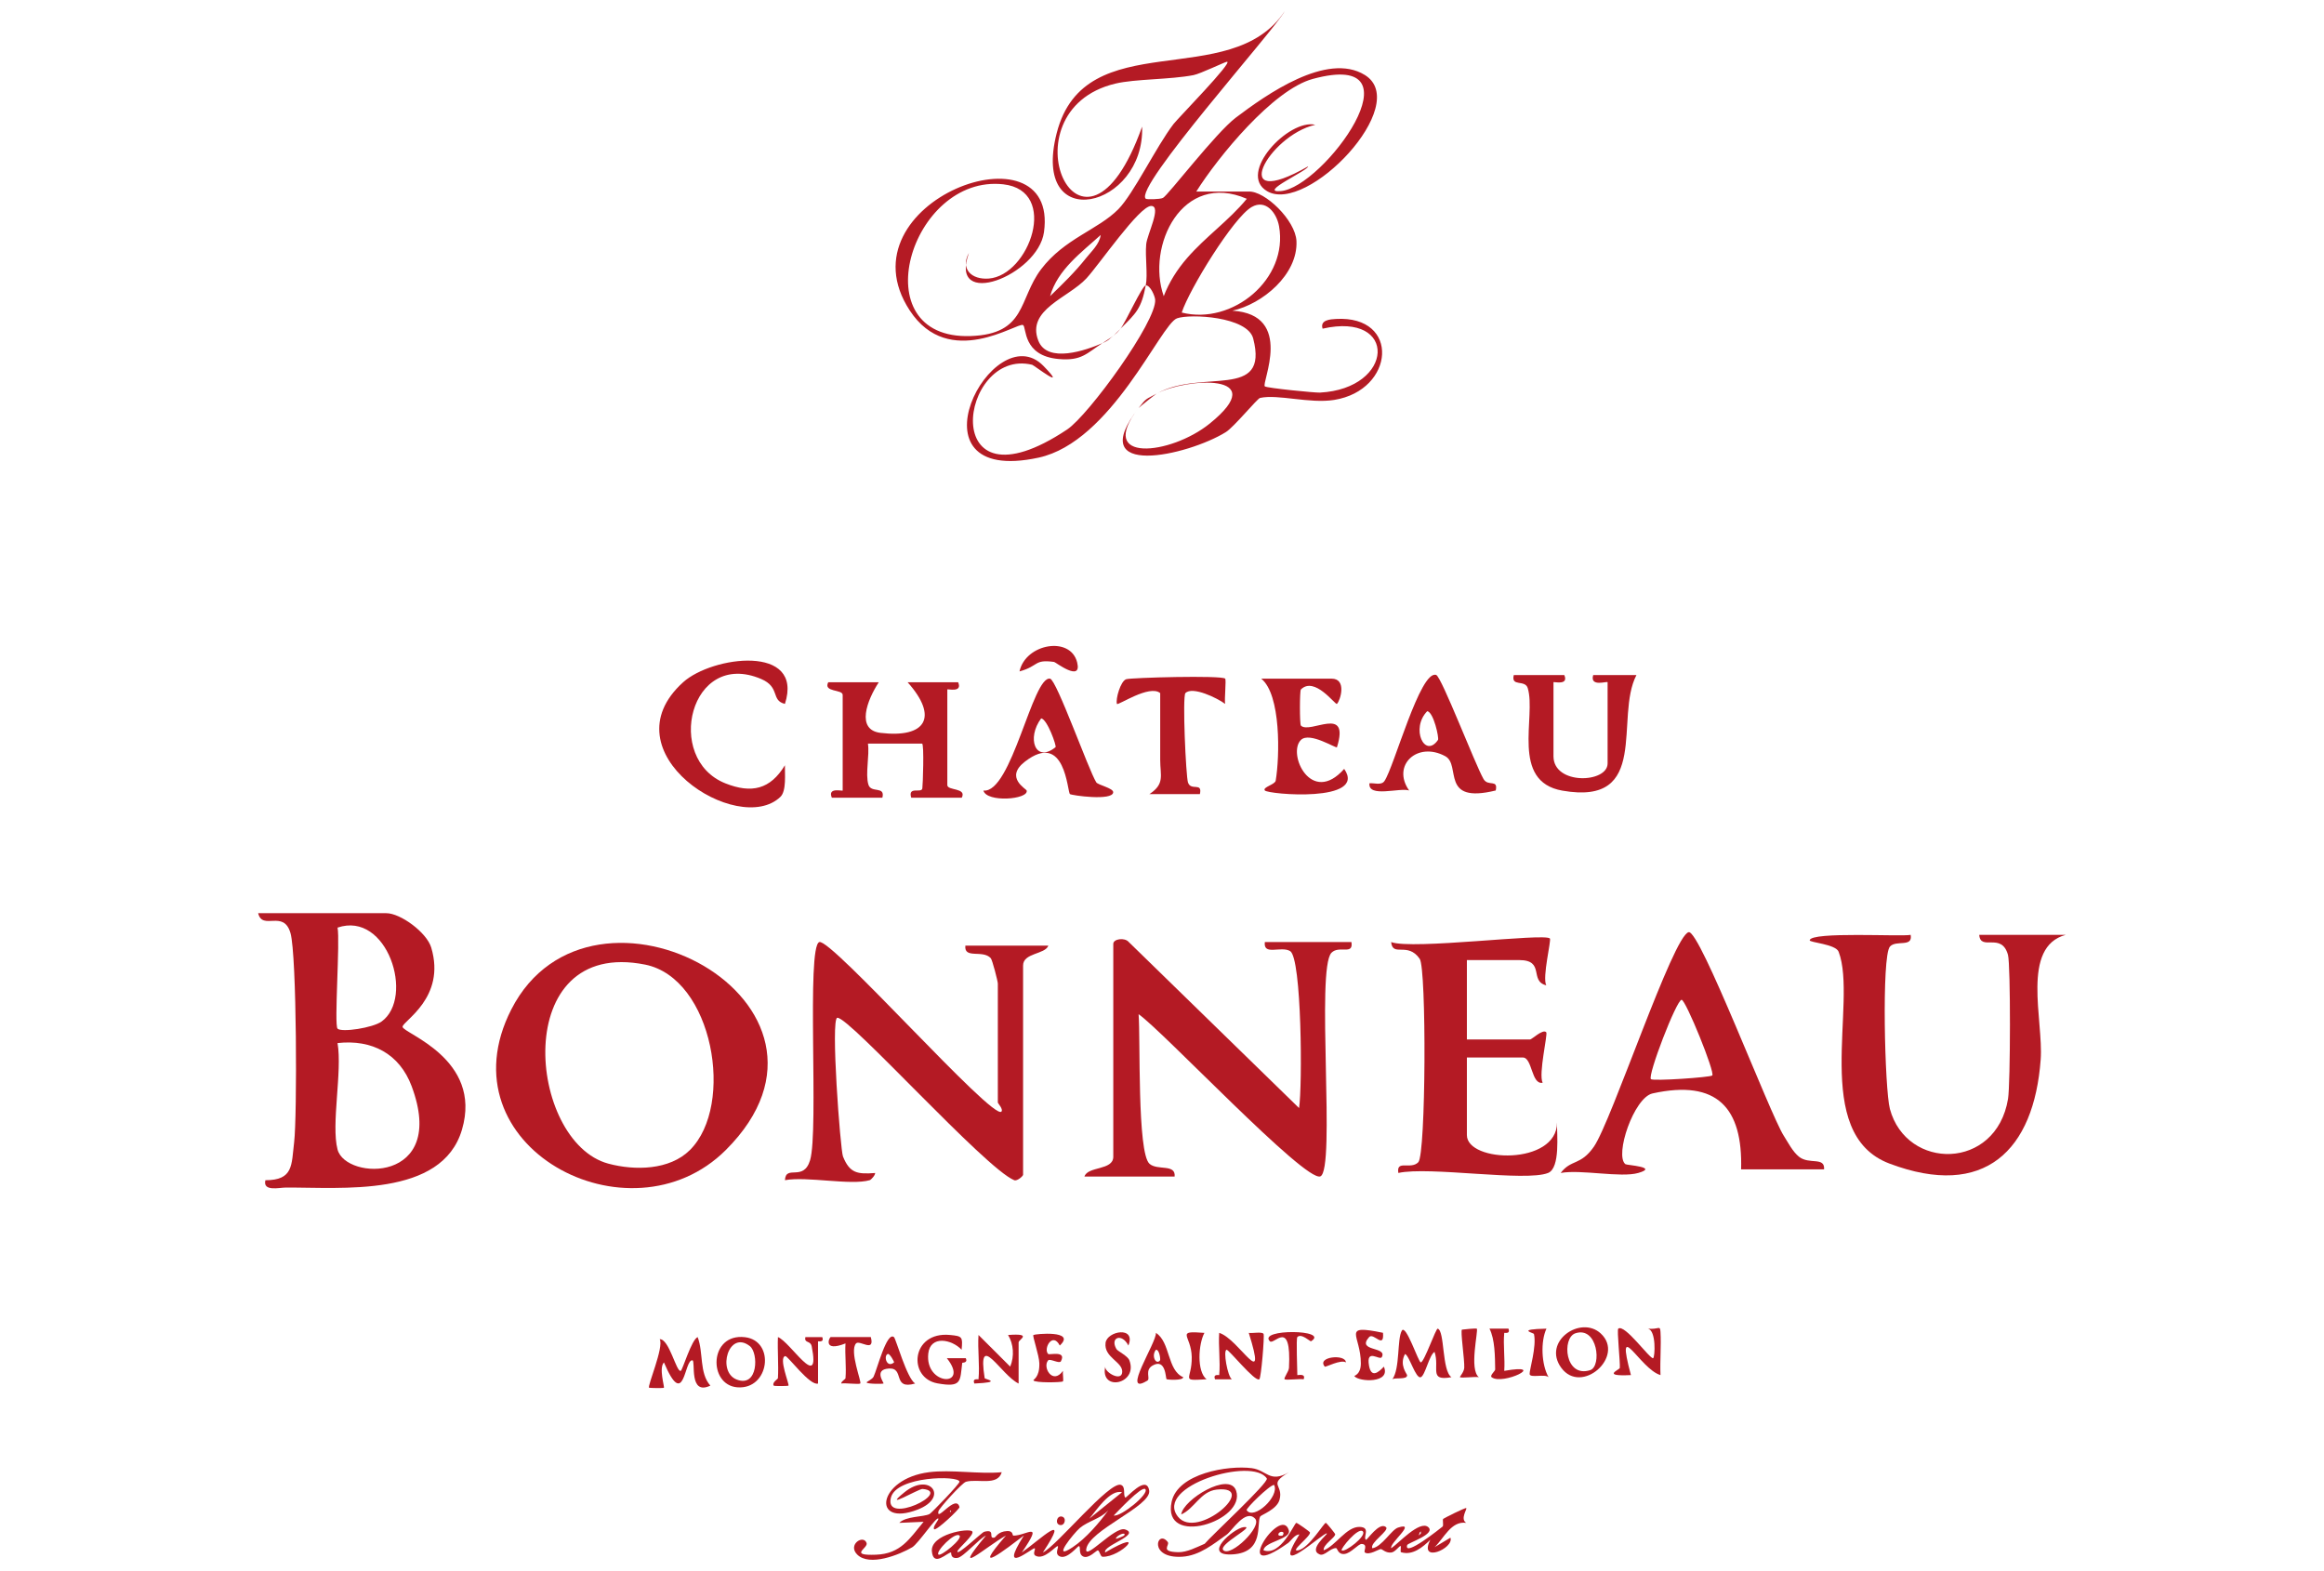 <?xml version="1.0" encoding="UTF-8"?>
<svg xmlns="http://www.w3.org/2000/svg" id="Calque_1" version="1.2" viewBox="0 0 500 338">
  <path d="M248.836,84.688c-2.299,1.287-2.1.809-3.881,3.105.153-.196,3.662-2.988,3.881-3.105Z" fill="#b41a24"></path>
  <path d="M239.52,72.267c.797-.755.423-.201,1.553-1.553-.305.302-1.461,1.491-1.553,1.553Z" fill="#b41a24"></path>
  <path d="M239.52,72.267c-.102.096-1.951,1.312-2.329,1.553,1.647-.718,1.436-.953,2.329-1.553Z" fill="#b41a24"></path>
  <path d="M248.836,84.688c6.318-3.363,25.081-4.589,11.43,6.445-8.439,6.822-24.57,8.549-15.312-3.34-11.878,15.31,10.587,10.256,18.78,5.175,1.75-1.086,6.771-7.221,7.358-7.353,3.825-.857,10.656,1.276,15.968.424,13.023-2.089,14.287-18.203.383-17.417-1.144.065-3.512.181-2.89,2.091,16.283-3.713,15.483,12.913-.592,13.755-.999.052-11.366-.97-11.833-1.339-.815-.645,6.453-15.446-6.983-16.284,6.446-1.409,14.116-7.773,13.786-14.975-.205-4.47-6.8-10.845-10.3-10.654h-11.256c4.668-7.421,16.485-21.907,25.056-24.232,24.267-6.584,2.25,23.433-6.923,24.138-4.907.377,5.969-4.449,5.93-5.33-17.589,10.046-8.628-6.618,1.534-8.946-5.693-1.34-16.87,10.46-10.362,14.286,8.611,5.063,31.296-18.669,21.022-25.003-8.176-5.04-21.268,4.295-27.727,9.163-4.321,3.257-14.649,16.774-15.697,17.288-.657.322-3.484.361-3.696.183-2.747-2.302,27.632-36.189,29.887-40.356-11.613,17.573-43.006,2.554-49.056,26.242-5.648,22.113,18.997,16.179,18.379-1.401-12.926,36.249-30.422-3.374-5.755-9.262,4.249-1.014,11.786-.85,16.807-1.824,1.51-.293,6.813-2.87,7.21-2.882,1.413-.043-10.568,12.183-11.501,13.401-3.716,4.852-8.614,15.028-11.88,18.334-4.359,4.413-11.612,6.323-16.602,12.896-4.922,6.484-3.098,13.971-15.175,14.39-23.595.819-12.94-34.884,7.034-32.648,12.116,1.356,5.568,19.618-3.136,20.278-3.685.279-6.168-2.049-4.261-5.516-4.511,12.371,14.839,4.898,16.145-4.47,3.341-23.966-44.17-6.555-28.889,16.834,8.456,12.943,23.217,2.475,24.384,3.155.786.458-.144,6.606,7.643,7.306,5.001.45,6.035-1.243,9.448-3.419-3.461,1.509-11.86,4.483-13.81-.542-2.59-6.678,6.455-9.177,10.351-13.381,2.73-2.946,11.391-15.592,13.931-15.588,2.339.003-.873,6.1-1.066,8.254-.249,2.786.365,6.453-.092,8.837.98-.05,1.955,2.28,2.02,3.069.383,4.627-14.311,24.853-18.945,27.941-28.229,18.809-23.257-17.716-7.522-13.931.374.09,7.964,5.949,2.442.259-10.847-11.178-30.321,26.026-1.084,19.729,15.751-3.393,26.263-28.71,29.811-29.981,2.834-1.015,15.172-.382,16.391,4.344,3.456,13.398-11.072,6.421-20.783,11.859ZM269.265,44.555c3.071-1.794,5.401,1.271,5.912,4.09,2.064,11.378-9.995,21.371-20.933,18.601,1.655-5.054,11.1-20.401,15.021-22.691ZM233.653,55.542c-2.346,2.96-5.013,5.553-7.727,8.168,1.623-5.7,6.752-9.405,10.887-13.158-.263,1.999-2.034,3.57-3.16,4.991ZM255.383,55.54c-2.085,2.404-3.873,5.188-5.008,8.181-3.805-10.788,3.982-26.982,17.869-20.946-3.868,4.701-8.835,8.123-12.861,12.765Z" fill="#b41a24"></path>
  <path d="M246.507,61.399c-.776.039-4.399,8.077-5.434,9.315,3.42-3.383,4.476-4.317,5.434-9.315Z" fill="#b41a24"></path>
  <path d="M55.544,196.47c.911,3.842,5.48-.881,6.958,4.299,1.361,4.772,1.443,39.478.782,44.971-.595,4.947-.125,8.175-6.187,8.184-.606,2.482,2.98,1.591,4.308,1.581,12.004-.087,33.671,2.226,37.99-12.472,4.487-15.268-12.739-20.726-12.783-22.111-.039-1.228,9.41-6.198,6.167-17.053-.972-3.252-6.611-7.399-9.676-7.399h-27.558ZM72.622,247.316c-1.415-5.406,1.052-16.787,0-22.9,7.415-.824,13.334,2.3,15.943,9.286,7.821,20.935-14.187,20.322-15.943,13.614ZM72.622,221.311c-.767-.77.579-18.862,0-21.736,10.723-3.648,16.613,15.026,9.489,20.196-1.903,1.381-8.633,2.398-9.489,1.54Z" fill="#b41a24"></path>
  <path d="M156.169,247.414c31.602-31.558-28.915-63.981-46.157-30.244-15.051,29.449,25.43,50.941,46.157,30.244ZM148.428,247.435c-4.38,4.347-11.849,4.443-17.525,2.927-17.446-4.662-21.316-48.687,7.893-42.827,14.637,2.936,19.369,30.235,9.632,39.901Z" fill="#b41a24"></path>
  <path d="M252.717,253.138c.267-2.799-3.687-1.236-5.404-2.749-2.685-2.365-1.933-27.107-2.349-32.183,5.071,3.461,35.84,36.208,39.102,34.89,3.368-1.361-.992-44.658,2.394-48.109,1.649-1.681,4.779.621,4.294-2.306h-18.63c-.368,3.017,3.448.781,5.436,1.939,2.522,1.468,2.662,29.244,1.928,33.775l-36.655-35.735c-.873-1.016-3.313-.661-3.313.41v45.8c0,3.002-5.504,1.992-6.21,4.269h19.407Z" fill="#b41a24"></path>
  <path d="M187.122,253.914c.281-.081,1.181-1.051,1.164-1.543-3.778.281-5.469.086-6.923-3.561-.553-1.387-2.705-29.704-1.218-29.837,2.578-.231,31.848,32.454,38.068,34.948.655.238,1.9-.9,1.9-1.171v-45.024c0-2.745,4.725-2.36,5.434-4.269h-17.854c-.317,2.943,3.73.802,5.462,2.69.347.378,1.525,4.99,1.525,5.461v25.617c0,.133,1.227,1.437.772,1.935-1.835,2.008-36.643-37.352-39.183-36.474-2.823.975-.07,40.612-1.982,46.933-1.423,4.703-5.233.852-5.408,4.296,4.734-.87,14.172,1.174,18.242,0Z" fill="#b41a24"></path>
  <path d="M444.456,201.128h-18.63c.258,3.616,4.784-.682,6.18,4.299.591,2.11.543,27.798.013,31.004-2.55,15.428-21.838,15.429-25.414,2.16-1.118-4.147-1.815-32.896.006-34.934,1.337-1.497,4.958.268,4.461-2.524-1.962.43-21.456-.749-21.726,1.164-.069.493,5.6.82,6.23,2.475,4.15,10.904-6.083,39.149,10.927,45.568,20.455,7.719,31.11-2.792,32.544-22.407.616-8.432-4.302-24.221,5.41-26.806Z" fill="#b41a24"></path>
  <path d="M352.468,252.362c4.502-1.295-2.474-1.661-2.766-1.889-2.384-1.867,1.818-14.335,5.838-15.222,13.906-3.069,19.427,3.12,19.051,16.334h17.854c.19-2.788-3.221-.943-5.42-2.732-1.349-1.098-2.316-3.025-3.26-4.502-2.994-4.687-18.018-44.296-20.448-43.796-3.346.689-16.599,40.677-20.392,46.146-2.868,4.136-4.881,2.659-7.149,5.66,4.361-.798,12.937,1.08,16.69,0ZM368.381,231.393c-.522.405-12.722,1.246-13.191.781-.763-.755,5.485-17.032,6.598-17.068.878-.029,7.288,15.749,6.593,16.287Z" fill="#b41a24"></path>
  <path d="M333.061,252.362c2.691-1.073,1.864-8.432,1.931-10.863.017,9.271-19.397,8.686-19.397,2.712v-16.69h12.032c2.066,0,1.832,5.924,4.264,5.429-.929-1.871,1.144-10.456.777-10.858-.725-.79-3.06,1.547-3.488,1.547h-13.585v-17.078h11.256c5.625,0,2.106,4.514,5.817,5.429-.893-1.761,1.14-9.729.777-10.081-1.226-1.189-29.675,2.486-34.146.776.327,3.334,3.534-.153,6.146,3.61,1.475,2.125,1.35,42.074-.304,43.76-1.65,1.681-4.779-.62-4.294,2.306,6.62-1.462,27.346,1.942,32.215,0Z" fill="#b41a24"></path>
  <path d="M204.605,334.008c.118-.008-.234,1.394,1.395,1.174,1.277-.173,4.656-4.149,6.118-4.797-7.976,9.565.089,2.317,4.307-.008-8.035,9.209.216,2.748,3.859-.008-5.692,8.934,1.806,2.663,2.282,2.742.397.066-.518,1.176.203,1.591,1.863,1.073,4.403-2.171,4.794-2.045.357.115-.851,1.7.511,2.226,1.595.616,3.8-2.265,4.029-2.235.535.069-.207,1.712.964,2.24,1.195.539,2.814-1.351,3.128-1.325.356.029.545,1.358,1.005,1.374,4.011.139,10.039-6.472.582-.932-.653-1.471,7.801-3.795,4.248-4.955-2.162-.706-8.611,6.702-8.332,4.287.476-4.119,14.103-9.29,13.544-12.661-.59-3.555-4.948,1.776-5.147,1.527-.528-.657.164-2.313-.924-2.729-2.425-.927-13.883,13.204-16.795,14.531,6.127-9.305-.499-2.842-4.534.008,4.863-7.088.999-3.598-1.816-3.62-.26-.002.042-1.059-1.344-.988-2.034.105-2.415,1.355-2.758,1.418-1.44.266.424-1.929-2.17-1.265-.544.139-5.893,5.323-5.77,4.225.067-.595,3.841-3.677,3.174-4.316-.798-.765-9.021.632-8.667,4.317.331,3.452,3.241.285,4.115.223ZM206.431,330.377c.757.679-4.025,4.572-4.534,4.085-.667-.637,3.557-4.963,4.534-4.085ZM230.757,332.9c-4.762,3.151.32-3.085,1.548-4.138,1.738-1.492,4.519-2.019,6.16-3.828-2.034,2.781-4.847,6.074-7.708,7.966ZM241.862,330.366c-.05.083-1.506.715-1.801.694.147-.777,2.368-1.627,1.801-.694ZM234.365,326.728c1.425-1.656,4.465-6.376,7.035-5.668l-7.035,5.668ZM246.406,320.383c.95.989-5.262,6.004-6.8,5.681.627-.611,6.048-6.463,6.8-5.681Z" fill="#b41a24"></path>
  <path d="M263.926,330.164c1.134-.81,4.046-5.632,6.108-3.423,1.582,1.695-5.199,8.257-6.815,6.809-1.351-1.211,7.279-5.368,4.324-4.986-2.183.282-9.158,6.284-2.333,5.859,6.883-.429,5.062-6.626,5.919-8.148.2-.355,3.592-1.501,4.159-3.606.904-3.364-2.646-3.112,2.012-5.917-4.129,2.409-4.76-.461-7.985-.878-5.112-.661-15.916,1.108-17.241,7.222-2.152,9.937,16.109,4.159,13.868-2.378-1.442-4.207-11.427,1.94-11.806,5.111,2.82-1.208,4.166-4.964,7.615-5.342,9.453-1.036-4.195,11.031-8.32,5.824-5.199-6.562,16.108-12.955,19.118-8.218.52.818-12.122,12.497-13.359,14.043-1.685.72-3.815,1.857-5.686,1.816-4.114-.091-1.696-1.499-2.29-2.228-2.278-2.795-4.275,3.651,3.132,3.205,3.719-.224,6.783-2.764,9.581-4.764ZM274.116,319.474c1.251,2.45-4.381,7.677-5.902,5.442-.226-.332,4.906-5.402,5.902-5.442Z" fill="#b41a24"></path>
  <path d="M277.102,331.999c.62-.442,1.466-1.889,2.457-1.858-6.578,10.558,5.42-.705,5.916-.216.199.196-4.122,3.483-1.537,4.512,1.028.409,2.255-1.4,3.532-1.363.252.007.368,1.415,1.786,1.264,1.4-.149,2.98-2.191,3.707-2.156,1.436.067.334,1.566.685,1.83.901.676,2.999-.717,3.409-.725.374-.007,1.02.856,2.237.744.936-.086,1.775-1.549,2.074-1.388.078.042-.116,1.264.036,1.311,2.513.779,4.705-1.09,6.324-2.668-2.636,5.198,5.18,1.856,4.327-.454l-3.411,2.043c2.025-1.915,3.567-5.707,6.81-5.23-1.372-.828.261-3.022-.002-3.174-.236-.137-4.74,2.146-4.954,2.316-.204.162.139,1.436-.137,1.656-.435.347-8.378,6.729-7.62,3.983.131-.475,6.267-2.376,4.535-3.866-1.835-1.578-6.499,3.597-7.95,4.537-.534-.994,5.637-5.778,1.466-4.44-1.436.461-3.478,4.146-5.546,4.449-.615-1.183,3.775-3.829,2.944-4.545-1.439-1.24-4.104,2.893-4.313,2.728-.709-.562,1.126-2.704-1.357-2.775-2.849-.081-5.183,4.094-7.735,5.028-.198-1.206,2.47-2.692,2.479-3.444.002-.164-1.866-2.462-2.025-2.456-.417.014-3.603,5.41-5.91,5.905-2.053.441,2.702-2.997,2.507-3.847-.04-.175-2.772-2.104-2.945-2.057-.463.125-3.304,7.236-7.047,5.905.09-1.848,6.021-2.381,5.438-4.313-1.727-5.716-13.014,11.9-.183,2.765ZM293.195,329.468c.966.94-3.923,4.681-4.54,4.08-.307-.299,3.549-5.044,4.54-4.08ZM275.933,330.371c-.028.037-.92.178-.903-.221.035-.792,1.696-.825.903.221ZM305.23,330.362l.233-.676.233-.21v.443l-.465.443Z" fill="#b41a24"></path>
  <path d="M199.847,316.746c-11.091,1.433-12.442,11.921-2.409,8.04,6.824-2.64,2.627-8.149-2.829-3.738-5.067,4.097,3.032-.775,3.887-.699,6.546.576-8.341,7.927-6.823,1.877,1.174-4.679,14.655-4.812,14.758-3.438.036.473-6.02,6.74-6.441,6.956-1.292.665-5.092.427-6.511,1.901l5.228-.232c-3.047,3.674-4.916,6.884-10.224,7.082-6.04.225-1.63-1.387-2.042-2.526-.68-1.883-4.133.354-2.025,2.482,2.631,2.656,9.099.053,11.837-1.551,1.295-.759,5.325-6.819,5.638-6.156.119.252-1.353,1.844-.905,2.263.447.418,5.538-4.392,5.445-4.758-.735-2.923-5.044,3.37-4.533.91.137-.659,5.096-6.122,5.916-6.354,2.534-.718,6.828.971,7.705-2.06-4.917.458-10.891-.618-15.672,0ZM204.39,325.377v-.454l.227.227-.227.227Z" fill="#b41a24"></path>
  <path d="M189.839,171.63c.655-2.613-2.425-.902-3.004-2.814-.704-2.323.278-6.253-.101-8.83h11.644c.483,0,.168,9.11.056,9.665-.216,1.072-3.166-.577-2.385,1.979h10.868c1.139-2.189-3.105-1.482-3.105-2.717v-20.571c0-.194,3.332.793,2.329-1.553h-10.868c6.695,7.496,3.95,12.056-5.82,10.89-5.372-.641-2.897-7.057-.391-10.89h-10.868c-1.139,2.189,3.105,1.482,3.105,2.717v20.571c0,.194-3.332-.793-2.329,1.553h10.868Z" fill="#b41a24"></path>
  <path d="M167.906,171.438c1.33-1.283.924-5.019.964-6.794-3.146,5.192-7.161,6.138-12.813,3.89-13.237-5.265-7.59-28.964,7.708-22.451,4.164,1.772,2.017,4.61,5.109,5.36,4.153-12.916-15.65-10.307-21.9-4.66-16.705,15.092,11.888,33.377,20.931,24.656Z" fill="#b41a24"></path>
  <path d="M325.686,145.237c-.653,2.613,2.421.901,3.004,2.814,1.866,6.121-3.794,20.081,7.445,22.054,19.069,3.347,11.159-15.704,15.939-24.863h-9.305c-.785,2.685,3.1,1.227,3.1,1.547v17.466c0,4.251-11.644,4.705-11.644-1.553v-15.914c0-.194,3.332.793,2.329-1.553h-10.868Z" fill="#b41a24"></path>
  <path d="M220.889,170.097c-.081-.391-4.814-2.798-.385-6.228,8.727-6.758,9.1,6.51,9.696,6.978.366.287,9.19,1.521,9.301-.382.053-.907-3.281-1.56-3.649-2.155-1.678-2.708-8.524-22.033-9.928-22.294-3.761-.698-8.287,24.742-14.348,24.072.709,2.64,9.713,1.926,9.313.009ZM227.095,160.757c-4.354,3.515-6.274-1.964-3.089-6.202,1.32.196,3.358,5.985,3.089,6.202Z" fill="#b41a24"></path>
  <path d="M271.347,146.013c4.27,3.395,3.995,16.784,3.113,21.947-.145.848-2.884,1.4-2.336,2.107.662.854,22.149,2.697,17.072-4.642-7.076,8.03-12.296-3.259-9.313-6.218,1.874-1.859,7.644,1.929,7.761,1.551,2.856-9.2-5.821-2.719-7.762-4.649-.275-.274-.276-7.496 0-7.77,2.957-2.934,7.427,3.41,7.754,3.101.723-.682,2.201-5.427-1.152-5.427h-15.137Z" fill="#b41a24"></path>
  <path d="M303.169,170.072c-3.819-5.4,1.762-10.632,7.774-7.376,3.5,1.895-1.224,10.337,10.856,7.376.561-2.529-1.653-.763-2.624-2.466-1.862-3.267-9.021-21.985-10.183-22.39-3.435-1.197-9.088,19.92-11.151,22.847-.684.97-2.269.338-3.212.464-.34,3.191,6.544.871,8.539,1.544ZM309.379,159.194c-2.824,4.11-5.968-2.438-2.311-6.188,1.387.251,2.577,5.8,2.311,6.188Z" fill="#b41a24"></path>
  <path d="M258.151,170.854c.596-2.68-1.909-.576-2.559-2.504-.446-1.322-1.232-18.557-.549-19.235,1.531-1.52,6.852,1.061,8.538,2.327-.177-1.048.273-5.167.01-5.433-.75-.756-20.291-.216-21.3.125-1.216.41-2.306,4.284-1.988,5.308.142.458,6.997-4.243,9.311-2.323v14.361c0,3.41,1.049,5.161-2.329,7.375h10.868Z" fill="#b41a24"></path>
  <path d="M142.835,298.572c.165-.217-1.13-4.253.009-5.444,4.476,10.516,4.306-.668,6.128-.456.732.085-.857,7.697,3.858,5.443-2.415-2.726-1.45-7.057-2.732-10.441-1.317.517-3.254,7.122-3.634,7.265-.945.356-2.494-6.927-4.532-6.81.97,1.686-2.764,10.234-2.272,10.443.146.062,3.078.125,3.174-.001Z" fill="#b41a24"></path>
  <path d="M302.731,295.86c-.017-.254-1.748-2.2-.442-4.55.932.347,2.307,5.439,3.394,4.99.95-.392,1.802-4.771,2.953-5.444,1.175,3.497-1.352,6.357,3.64,5.442-2.086-1.373-1.421-9.985-2.955-10.44-.389-.116-2.878,7.142-3.634,7.263-.487.078-3.213-8.382-4.095-6.821-1.044,1.849-.347,8.131-2.031,10.455.554-.442,3.243.166,3.17-.897Z" fill="#b41a24"></path>
  <path d="M262.308,295.85c-.006.064-1.386-.346-.906.906h3.628c-.93-.644-1.915-6.192-1.135-6.354.464-.096,6.089,6.963,7.038,6.354.412-.265,1.136-9.317.922-9.757-.268-.551-2.535-.089-3.184-.231,4.131,13.227-2.129,1.278-6.363-.003-.205,2.947.281,6.179,0,9.085Z" fill="#b41a24"></path>
  <path d="M357.248,286.538c-.087-1.505-.394-.434-2.725-.676,1.855.325,1.545,6.221,1.138,6.351-.693.222-6.128-7.448-7.497-6.353-.33.264.447,7.267.331,8.443-.041.418-4.127,1.868,2.39,1.544-3.438-12.932,1.922-1.291,6.363.003-.13-3.085.178-6.229,0-9.312Z" fill="#b41a24"></path>
  <path d="M158.621,298.478c6.937.552,8.236-10,1.66-10.782-7.731-.92-7.976,10.279-1.66,10.782ZM161.332,289.621c1.881,1.478,1.809,8.996-2.837,7.187-4.327-1.685-1.728-10.775,2.837-7.187Z" fill="#b41a24"></path>
  <path d="M210.522,296.758c-.006.064-1.386-.346-.906.906,6.322-.277,2.272-.901,2.232-1.157-1.658-10.553,3.523-.623,7.304,1.16v-8.858c0-.623,3.173-1.991-2.268-1.587,1.184,1.925,1.386,4.578.459,6.807l-6.821-6.81c-.213,3.108.291,6.464,0,9.539Z" fill="#b41a24"></path>
  <path d="M167.367,296.531c-.009.159-1.347.936-.904,1.588.089.131,3.054.103,3.173-.001.246-.215-2.205-6.063-.681-6.354.51-.098,5.316,6.488,7.044,5.903v-9.085c0-.064,1.389.347.906-.906h-3.628c-.298,1.413,1.094.631,1.368,2.027,1.938,9.876-4.602-1.012-7.276-2.03-.12,2.935.165,5.924,0,8.858Z" fill="#b41a24"></path>
  <path d="M344.396,286.897c-4.308-3.984-12.632,1.704-8.506,7.37,4.345,5.966,13.826-2.449,8.506-7.37ZM342.126,294.784c-5.467,1.76-6.157-6.961-3.177-7.932,4.808-1.567,5.692,7.122,3.177,7.932Z" fill="#b41a24"></path>
  <path d="M207.019,293.227c.013-.103,1.252.069.775-1.008h-4.082c5.061,6.324-4.781,5.943-3.995-1.023.446-3.951,5.044-3.068,7.169-.8.258-2.779.183-2.927-2.519-3.181-8.376-.785-9.12,9.267-2.669,10.416,5.253.936,4.837-.425,5.322-4.404Z" fill="#b41a24"></path>
  <path d="M297.734,294.036c-1.292,1.395-2.733,2.399-3.194-.216-.68-3.861,2.309-1.021,2.748-1.834,1.271-2.354-5.552-1.128-2.726-4.314.944-1.063,3.28,2.753,2.983-.921-9.169-1.891-4.743.444-4.764,6.596-.008,2.463-1.493,2.606-1.399,2.726,1.008,1.281,7.922,1.581,6.352-2.039Z" fill="#b41a24"></path>
  <path d="M190.08,297.661c.179-.103-2.192-2.982,1.13-3.22,3.521-.252.655,4.661,5.681,3.223-1.805-1.146-4.133-9.632-4.555-9.983-1.549-1.286-3.627,6.92-4.379,8.496-.293.614-1.548,1.097-1.509,1.265.075.327,3.422.34,3.632.219ZM192.352,293.119c-1.579,1.336-2.31-1.43-1.356-1.81.427-.17,1.442,1.737,1.356,1.81Z" fill="#b41a24"></path>
  <path d="M250.976,296.732c.144.111,3.491.357,3.605-.421-3.504-1.484-2.745-7.566-5.893-9.544.218,1.991-7.705,13.958-1.79,10.233.621-.391-.667-2.22,1.092-3.215,2.863-1.62,2.783,2.79,2.985,2.947ZM249.586,292.667c-.824,1.115-1.971-.9-.899-2.264.791-.071,1.007,2.117.899,2.264Z" fill="#b41a24"></path>
  <path d="M228.684,297.203c.178-.207-.088-1.731.003-2.259-2.19,3.089-4.485-.802-3.172-2.275.374-.419,2.419.792,2.726.225,1.298-2.402-2.469-1.322-2.731-1.584-1.098-1.099.925-4.85,2.498-1.822,3.651-3.35-5.324-2.501-5.675-2.264-.258.174,1.236,4.339,1.278,6.085.076,3.112-1.363,3.481-1.276,3.673.264.585,6.142.462,6.349.221Z" fill="#b41a24"></path>
  <path d="M181.904,296.531c-.019.217-.953.653-.908,1.13.792-.155,3.758.239,4.088-0.0.359-.26-2.402-6.992-.907-8.627.741-.811,4.097,2.1,3.178-1.361h-8.631c-.303,0-1.787,3.326,3.18,1.363-.154,2.469.212,5.032,0,7.495Z" fill="#b41a24"></path>
  <path d="M240.199,290.256c-1.46-2.507,1.159-3.533,2.57-.768,1.701-4.263-4.59-3.128-4.912-.579-.398,3.16,3.669,4.051,3.586,6.251-.084,2.224-3.807.091-3.659-1.124-1.14,5.463,7.137,3.757,5.201-1.353-.373-.985-2.518-1.967-2.786-2.427Z" fill="#b41a24"></path>
  <path d="M323.633,286.765c.006-.064,1.386.346.906-.906h-4.082c1.177,2.29,1.186,5.996,1.226,8.795.004.313-1.213,1.298-.772,1.647,2.342,1.847,12.37-3.071,2.723-1.36.185-2.662-.255-5.544,0-8.177Z" fill="#b41a24"></path>
  <path d="M279.116,287.673c.865-.907,2.775,1.007,2.944.904,4.187-2.562-11.534-2.724-8.849-.001.882.894,4.66-5.117,4.111,5.711-.041.817-1.23,2.24-.928,2.469.3.227,3.306-.153,4.083 0.0.536-1.375-1.36-.824-1.36-.906,0-1.182-.282-7.881,0-8.177Z" fill="#b41a24"></path>
  <path d="M318.179,296.301c-2.162-1.621-.065-10.074-.454-10.442-.116-.11-3.027.169-3.181.21-.397.108.584,6.603.484,8.216-.057.921-1.024,1.948-.934,2.013.336.241,3.29-.158,4.085.003Z" fill="#b41a24"></path>
  <path d="M333.168,296.302c-1.553-2.726-1.74-7.699-.453-10.443-6.682.145-2.751.87-2.687,1.157.604,2.7-.998,7.738-.933,8.609.068.919,3.313-.094,4.073.678Z" fill="#b41a24"></path>
  <path d="M259.582,296.753c-2.15-1.727-1.743-7.592-.457-9.985-6.415-.512-2.813.456-2.727,5.182.092,5.015-2.677,5.143,3.183,4.803Z" fill="#b41a24"></path>
  <path d="M226.797,142.418c.301.042,6.023,4.473,4.953.114-1.42-5.784-11.111-4.069-12.408,1.923,4.231-1.163,3.049-2.654,7.454-2.037Z" fill="#b41a24"></path>
  <path d="M289.563,293.122c-.043-1.878-6.389-1.236-4.537.911.151.175,3.448-1.613,4.537-.911Z" fill="#b41a24"></path>
  <path d="M228.02,328.099c1.112.243,1.511-1.577.438-1.811-1.112-.243-1.511,1.577-.438,1.811Z" fill="#b41a24"></path>
</svg>
